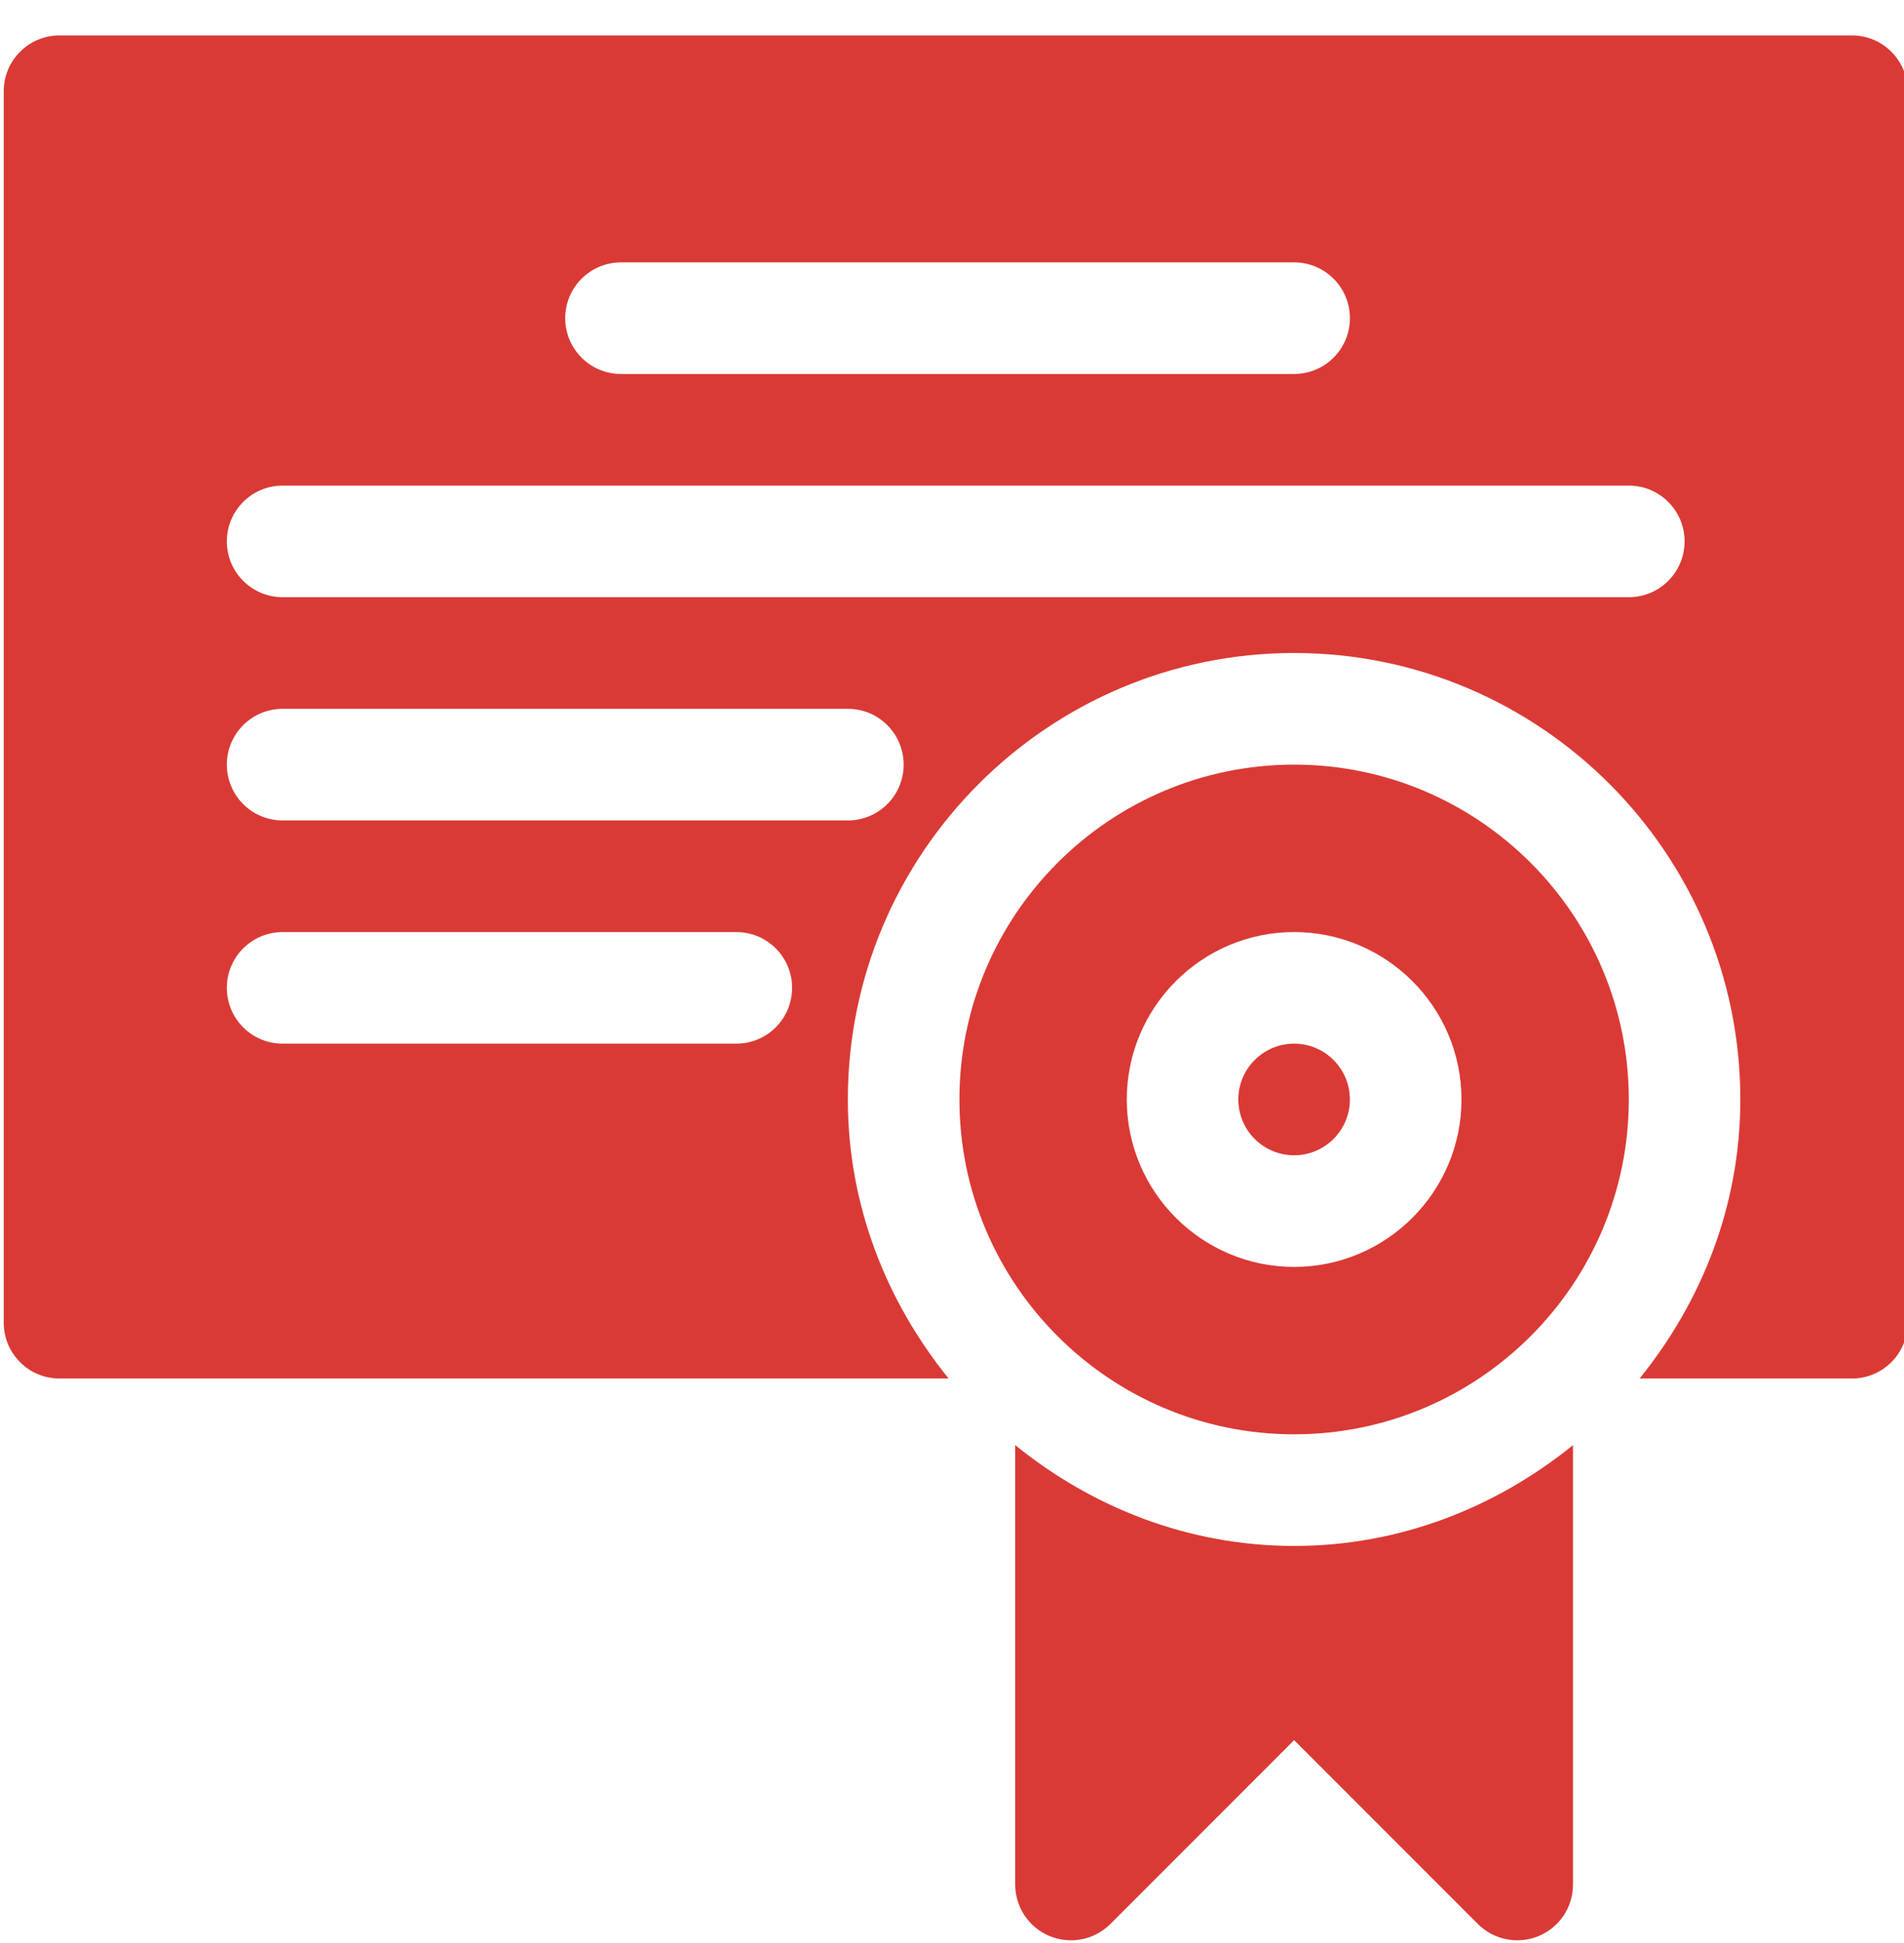 <svg width="50" height="51" viewBox="0 0 50 51" fill="none" xmlns="http://www.w3.org/2000/svg">
<g clip-path="url(#clip0_49_486)">
<path d="M33.984 27.394C33.176 27.394 32.519 28.051 32.519 28.859C32.519 29.668 33.176 30.324 33.984 30.324C34.792 30.324 35.449 29.668 35.449 28.859C35.449 28.051 34.792 27.394 33.984 27.394Z" fill="#DA3A35"/>
<path d="M33.984 20.07C29.137 20.07 25.195 24.013 25.195 28.859C25.195 33.706 29.137 37.648 33.984 37.648C38.831 37.648 42.773 33.706 42.773 28.859C42.773 24.013 38.831 20.07 33.984 20.07ZM33.984 33.254C31.561 33.254 29.59 31.282 29.59 28.859C29.59 26.436 31.561 24.465 33.984 24.465C36.407 24.465 38.379 26.436 38.379 28.859C38.379 31.282 36.407 33.254 33.984 33.254Z" fill="#DA3A35"/>
<path d="M26.66 37.932V49.464C26.66 50.057 27.016 50.592 27.564 50.818C28.113 51.045 28.74 50.921 29.16 50.5L33.984 45.676L38.808 50.5C39.088 50.78 39.463 50.929 39.843 50.929C40.032 50.929 40.222 50.894 40.404 50.818C40.952 50.592 41.308 50.057 41.308 49.464V37.932C39.295 39.561 36.768 40.578 33.984 40.578C31.199 40.578 28.673 39.561 26.66 37.932Z" fill="#DA3A35"/>
<path d="M48.632 0.93H1.562C0.753 0.93 0.098 1.585 0.098 2.395V34.718C0.098 35.528 0.753 36.183 1.562 36.183H24.911C23.282 34.17 22.265 31.644 22.265 28.859C22.265 22.397 27.522 17.14 33.984 17.14C40.445 17.14 45.702 22.397 45.702 28.859C45.702 31.644 44.686 34.17 43.057 36.183H48.632C49.442 36.183 50.097 35.528 50.097 34.718V2.395C50.097 1.585 49.442 0.93 48.632 0.93ZM16.308 6.887H33.984C34.794 6.887 35.449 7.542 35.449 8.352C35.449 9.161 34.794 9.816 33.984 9.816H16.308C15.499 9.816 14.843 9.161 14.843 8.352C14.843 7.542 15.499 6.887 16.308 6.887ZM19.336 27.394H7.422C6.612 27.394 5.957 26.739 5.957 25.929C5.957 25.12 6.612 24.465 7.422 24.465H19.336C20.145 24.465 20.8 25.12 20.8 25.929C20.8 26.739 20.145 27.394 19.336 27.394ZM22.265 21.535H7.422C6.612 21.535 5.957 20.88 5.957 20.07C5.957 19.261 6.612 18.605 7.422 18.605H22.265C23.075 18.605 23.73 19.261 23.73 20.07C23.73 20.88 23.075 21.535 22.265 21.535ZM42.773 15.675C29.934 15.675 19.883 15.675 7.422 15.675C6.612 15.675 5.957 15.02 5.957 14.211C5.957 13.401 6.612 12.746 7.422 12.746H42.773C43.583 12.746 44.238 13.401 44.238 14.211C44.238 15.02 43.583 15.675 42.773 15.675Z" fill="#DA3A35"/>
</g>
<defs>
<clipPath id="clip0_49_486">
<rect width="50" height="50" fill="white" transform="translate(0 0.93)"/>
</clipPath>
</defs>
</svg>
